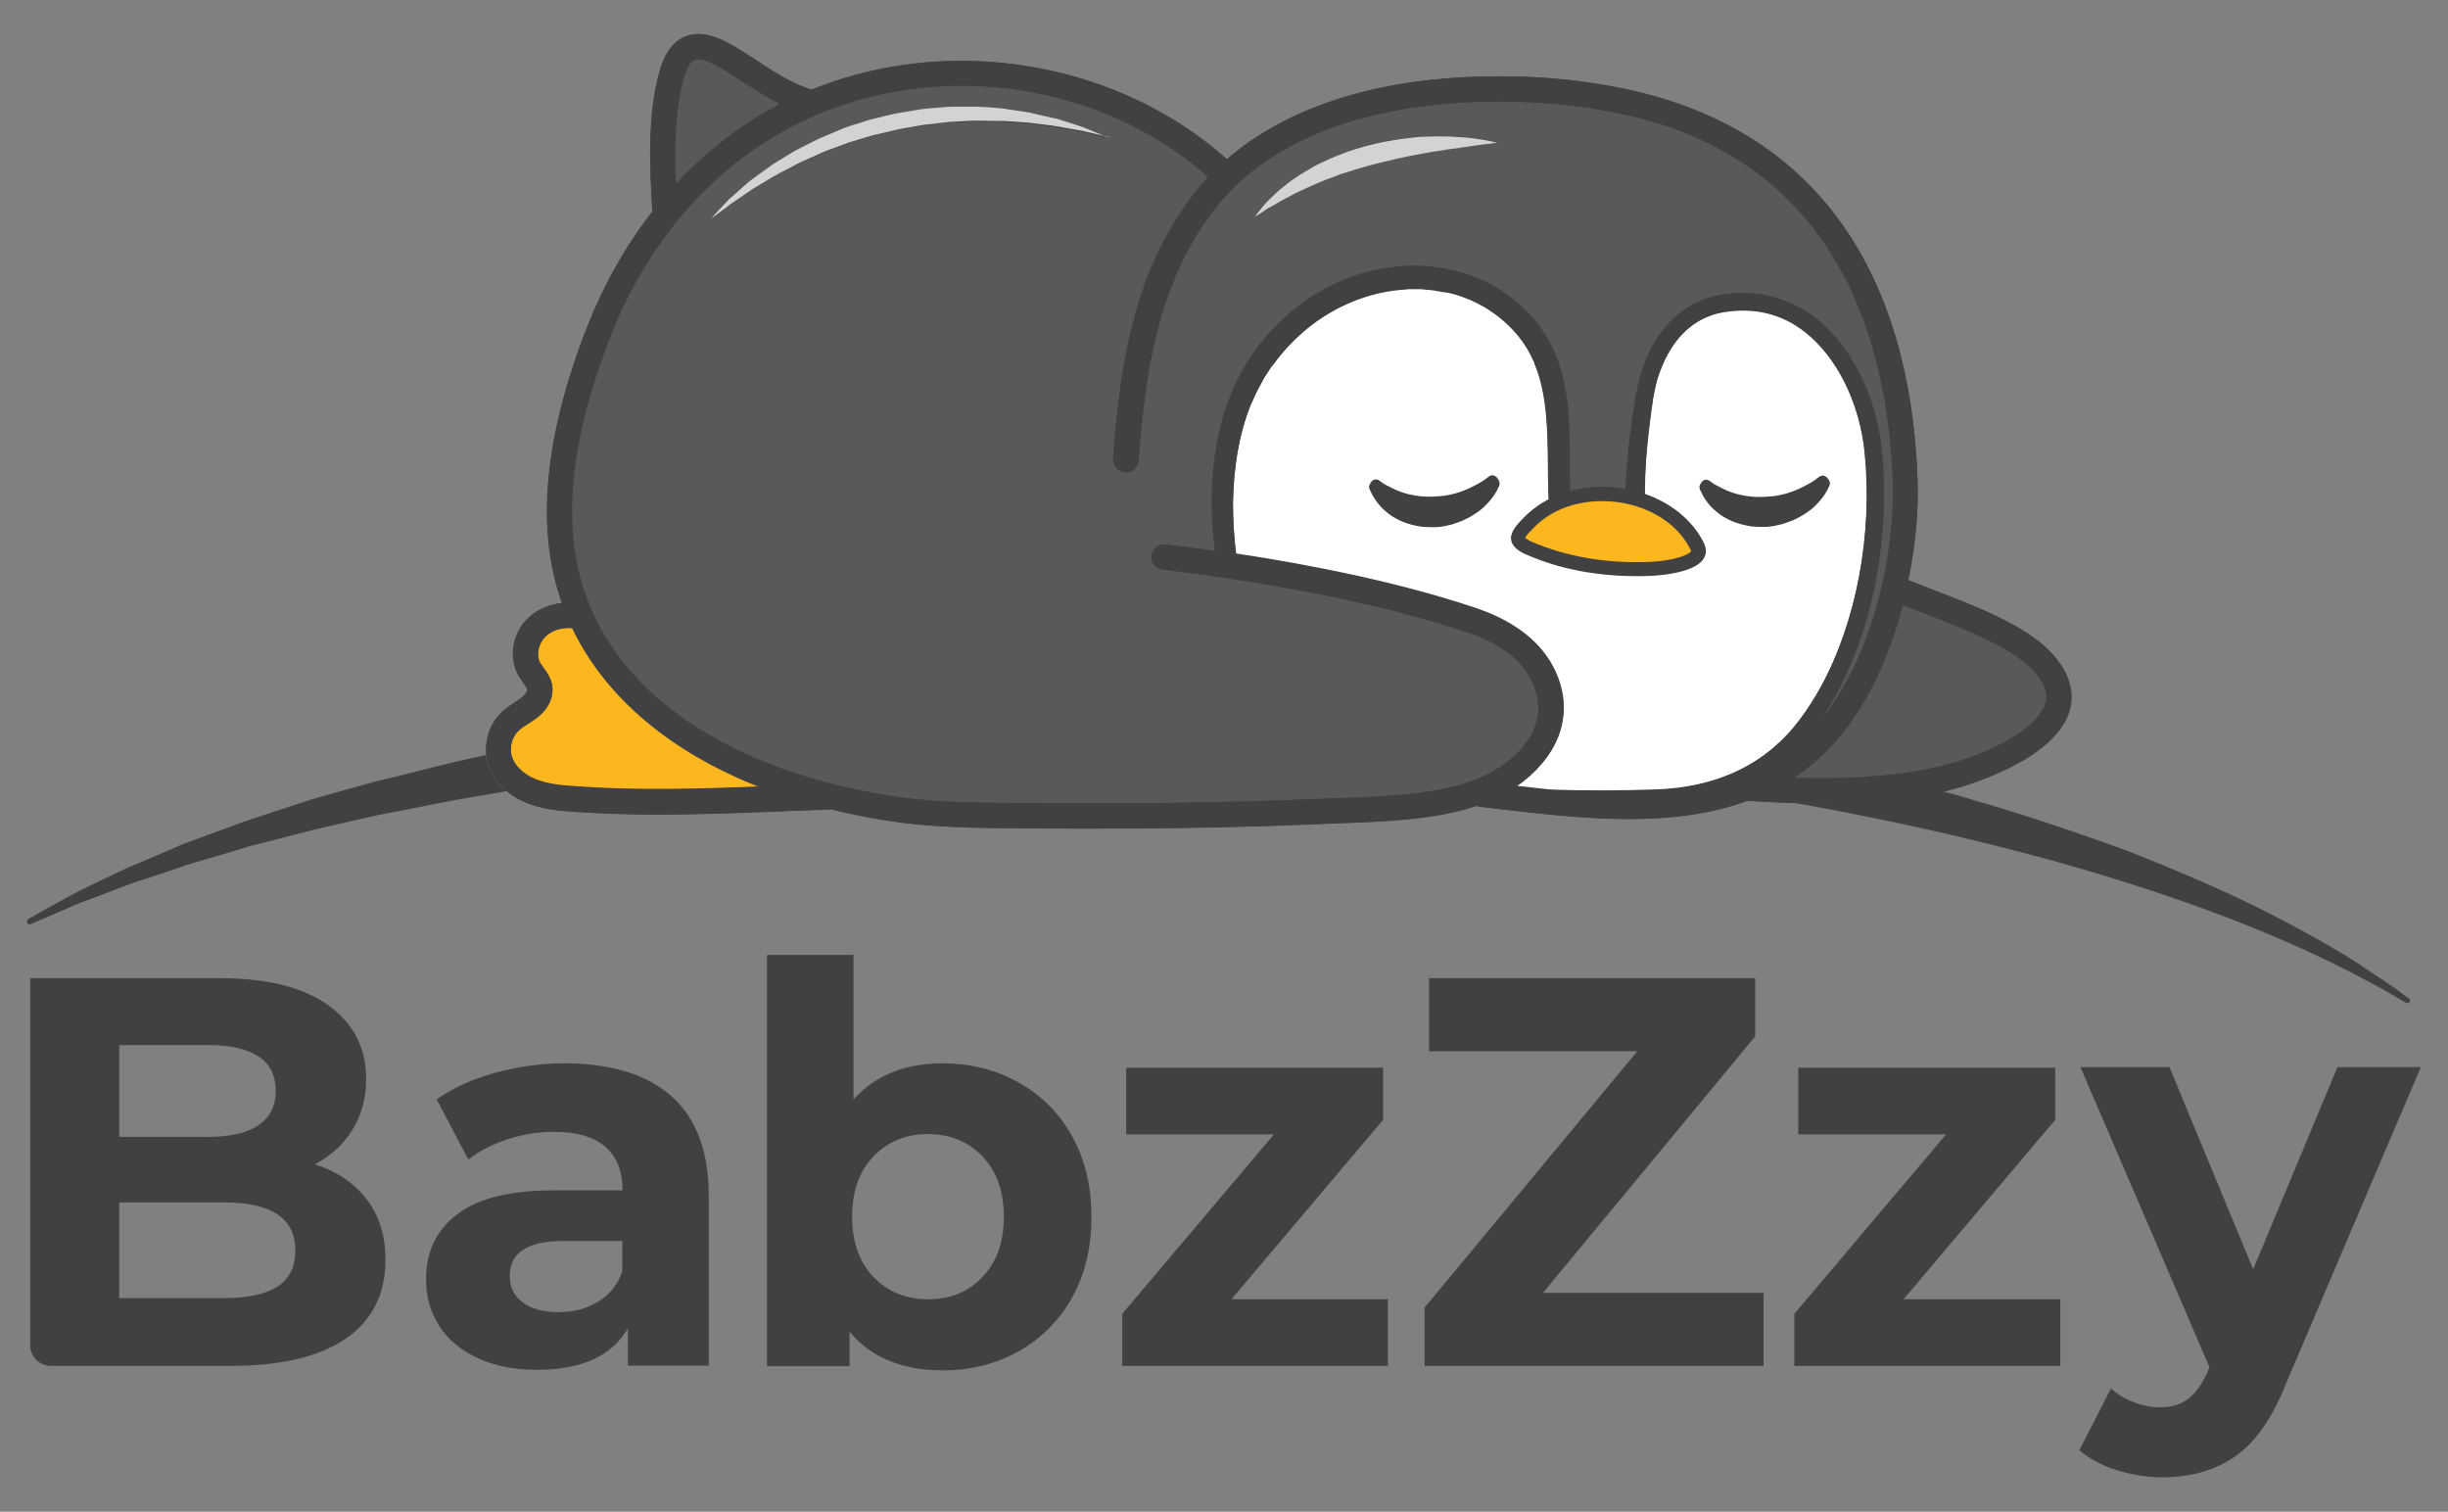 <?xml version="1.0" encoding="utf-8"?>
<!-- Generator: Adobe Illustrator 17.1.0, SVG Export Plug-In . SVG Version: 6.00 Build 0)  -->
<!DOCTYPE svg PUBLIC "-//W3C//DTD SVG 1.1//EN" "http://www.w3.org/Graphics/SVG/1.1/DTD/svg11.dtd">
<svg version="1.1" id="Réteg_1" xmlns="http://www.w3.org/2000/svg" xmlns:xlink="http://www.w3.org/1999/xlink" x="0px" y="0px"
	 viewBox="0 0 874.5 540" enable-background="new 0 0 874.5 540" xml:space="preserve">
<rect x="0" y="0" width="874.5" height="540" fill="#808080" stroke="none"/>
<g>
	<defs>
		<rect id="SVGID_1_" width="874.5" height="540"/>
	</defs>
	<clipPath id="SVGID_2_">
		<use xlink:href="#SVGID_1_"  overflow="visible"/>
	</clipPath>
	<path clip-path="url(#SVGID_2_)" fill="#414042" d="M174.2,272.7c-0.3-1-0.5-2-0.6-3c-1.4,0.3-2.8,0.6-4.1,0.9
		c-10.9,2.3-21.3,5.2-31.4,7.6c-1.3,0.3-2.5,0.6-3.7,0.9c-1.2,0.3-2.5,0.7-3.7,1c-2.4,0.7-4.8,1.4-7.2,2c-4.8,1.4-9.4,2.6-13.9,4
		c-4.5,1.5-8.8,2.9-13.1,4.3c-2.1,0.7-4.2,1.4-6.3,2.1c-1,0.3-2,0.7-3.1,1c-1,0.4-2,0.7-3,1.1c-3.9,1.5-7.8,2.9-11.4,4.2
		c-1.8,0.7-3.6,1.3-5.4,2c-1.8,0.6-3.5,1.4-5.1,2.1c-3.3,1.4-6.6,2.8-9.6,4.1c-1.5,0.7-3,1.3-4.5,1.9c-0.7,0.3-1.4,0.6-2.2,0.9
		c-0.7,0.3-1.4,0.7-2.1,1c-2.7,1.3-5.3,2.5-7.8,3.7c-2.4,1.2-4.7,2.3-6.8,3.3c-2.1,1-4,2.1-5.7,3c-1.7,1-3.3,1.8-4.7,2.6
		c-2.8,1.5-4.9,2.8-6.4,3.6c-1.4,0.8-2.2,1.2-2.2,1.2l-0.1,0.1c-0.4,0.3-0.6,0.8-0.4,1.3c0.2,0.5,0.8,0.7,1.3,0.5c0,0,3.1-1.4,9-3.9
		c1.5-0.6,3.1-1.3,4.9-2.1c1.8-0.8,3.8-1.7,5.9-2.4c4.3-1.6,9.3-3.5,14.8-5.6c0.7-0.3,1.4-0.5,2.1-0.8c0.7-0.2,1.5-0.5,2.2-0.7
		c1.5-0.5,3-1,4.6-1.5c3.1-1,6.4-2.1,9.8-3.3c3.4-1.2,7-2.2,10.7-3.3c3.7-1.1,7.6-2.2,11.5-3.4c1-0.3,2-0.6,3-0.9
		c1-0.3,2-0.5,3.1-0.8c2.1-0.5,4.2-1.1,6.3-1.6c4.3-1.1,8.6-2.2,13.1-3.4c4.5-1,9.2-2.1,13.9-3.2c2.4-0.5,4.8-1.1,7.2-1.6
		c1.2-0.3,2.4-0.6,3.7-0.8c1.2-0.2,2.5-0.5,3.7-0.7c10-1.9,20.4-4.2,31.2-5.9c3.1-0.5,6.2-1.1,9.3-1.6
		C177.8,280.1,175.4,276.6,174.2,272.7"/>
	<path clip-path="url(#SVGID_2_)" fill="#414042" d="M860.6,356.7L860.6,356.7c-0.1,0-0.7-0.5-2.1-1.5c-1.3-1-3.3-2.5-6-4.3
		c-1.3-0.9-2.8-1.9-4.5-3c-1.6-1.1-3.4-2.3-5.4-3.6c-2-1.3-4.1-2.6-6.4-4c-2.3-1.3-4.8-2.8-7.4-4.3c-10.5-5.9-23.5-12.8-38.9-19.6
		c-7.7-3.4-16-6.9-24.7-10.4c-4.4-1.8-8.9-3.4-13.6-5.1c-4.7-1.6-9.5-3.3-14.4-5c-9.8-3.3-20.1-6.6-30.8-9.7
		c-2.7-0.8-5.4-1.6-8.1-2.4c-1.4-0.4-2.8-0.7-4.2-1.1c-13.9,3.2-29.2,4.2-43.8,4.2c-3.2,0-6.3,0-9.3-0.1c9.9,1.7,19.5,3.6,28.9,5.5
		c22.9,4.7,44.4,9.9,64,15.3c19.6,5.5,37.4,11.2,53,16.9c15.6,5.7,28.9,11.3,39.6,16.3c10.8,5,19,9.5,24.6,12.5
		c5.5,3.2,8.4,4.9,8.4,4.9c0.4,0.3,1,0.1,1.3-0.3C861.1,357.7,861,357,860.6,356.7"/>
	<path clip-path="url(#SVGID_2_)" fill="#414042" d="M694.1,282.8c0.9-0.2,1.9-0.4,2.8-0.7c3.8-1,37.2-10.1,42.4-28.4
		c1.4-4.9,1.3-12.5-7-21c-9-9.4-26.6-16.2-40.7-21.6c-3.6-1.4-6.9-2.7-9.9-3.9c2.7-12.9,3.7-25.5,3.3-36.1
		c-2.9-77.3-39-125.5-104.3-139.3c-11-2.3-22.5-3.8-34.2-4.3c-27.9-1.2-67.5,1.5-98.2,21.8c-3.6,2.3-6.9,4.9-10,7.6
		c-22.1-19.7-51.1-31.9-82.1-34.6c-23-2-45.8,1.4-66.2,9.7c-0.1,0-0.2-0.1-0.3-0.1c-6.5-1.9-12.2-5.6-18.2-9.5l-2.1-1.4
		c-0.6-0.4-1.3-0.8-1.9-1.2c-7-4.5-14.9-9.6-22.3-6.9c-4.2,1.5-7.3,5.3-9.2,11.2c-5,16-3.9,36.3-3,51.5c-9.5,12.1-17.3,26-23.3,41.2
		c-15.4,39.6-18.4,72-9,98.6c-4.5,0.5-8.7,2.3-11.9,5.2c-5.7,5.3-7.3,14.1-3.7,20.5c0.5,1,1.2,1.8,1.7,2.6c0.7,1,1.4,2,1.5,2.6
		c0.1,0.6-0.6,1.8-1.9,2.8c-0.8,0.6-1.6,1.2-2.6,1.8c-1.3,0.9-2.8,1.8-4.2,3.1c-4.4,3.9-6.5,9.9-5.9,15.7c0.1,1,0.3,2,0.6,3
		c1.1,3.9,3.6,7.3,7,10.1c1.9,1.5,4,2.8,6.4,3.8c5.5,2.3,11.2,2.9,17.1,3.3c9.9,0.7,20,1,30.2,1c14.9,0,30-0.6,44.8-1.2
		c5.5-0.2,10.9-0.4,16.3-0.6c0.2,0,0.4,0,0.6-0.1c6,1.5,12.2,2.8,18.5,3.8c16.6,2.8,33.5,2.9,49.8,3c2.1,0,4.1,0,6.2,0
		c6.6,0.1,13,0.1,19.4,0.1c28.5,0,54.9-0.5,80.2-1.6c2.5-0.1,5-0.2,7.7-0.3c16-0.6,34-1.2,48.8-6.2c0.4,0.2,0.8,0.3,1.2,0.3
		c2.8,0.3,5.6,0.6,8.4,1c14.1,1.6,29.5,3.4,44.7,3.4c14.6,0,29.1-1.6,42.4-6.5c5.3,0.3,11,0.6,16.9,0.8c3.1,0.1,6.2,0.1,9.3,0.1
		C664.9,287,680.2,286,694.1,282.8"/>
	<polygon clip-path="url(#SVGID_2_)" fill="#58595B" points="572.3,176.5 572.3,176.5 572.3,174 	"/>
	<path clip-path="url(#SVGID_2_)" fill="#58595B" d="M265.9,44.7c4.1-2.8,8.4-5.3,12.8-7.6c-4.3-2.1-8.2-4.7-12.1-7.2l-2.1-1.3
		c-0.7-0.4-1.3-0.8-2-1.3c-4.7-3-11.1-7.2-14.3-6c-1.8,0.6-2.9,3.3-3.6,5.4c-3.6,11.4-3.6,26.3-3.1,38.9
		C248.9,57.7,257,50.7,265.9,44.7"/>
	<path clip-path="url(#SVGID_2_)" fill="#FDB71E" d="M204.4,224.3c-3.6-0.3-7.1,0.7-9.4,2.9c-2.7,2.5-3.6,6.8-2,9.6
		c0.3,0.5,0.7,1.1,1.2,1.7c1.2,1.7,2.8,3.9,3.1,6.8c0.5,3.9-1.5,7.9-5.3,10.9c-1.1,0.9-2.3,1.6-3.4,2.3c-1.1,0.7-2.2,1.4-3.1,2.2
		c-2.5,2.3-3.6,6.2-2.7,9.4c1,3.3,4.1,6.4,8.3,8.1c4.3,1.8,9.2,2.3,14.3,2.6c21.3,1.6,43.9,1,66,0.1
		C249.1,272.4,219.4,255.4,204.4,224.3"/>
	<path clip-path="url(#SVGID_2_)" fill="#FFFFFF" d="M541.9,280.7c3.9,0.4,7.8,0.9,11.7,1.3c12.9,0.5,25.6,0.4,37.5,0
		c22.6-0.7,40.1-9.2,52-25.2c2.7-3.6,5.2-7.5,7.5-11.7c12.6-23.1,18.5-54.3,15.6-83.4c-1.8-17.9-10-34.6-21.5-43.4
		c-8.3-6.4-17.9-8.7-28.6-7c-14.8,2.4-21.3,15-24.1,24.4c-0.2,0.8-0.4,1.6-0.6,2.4c-0.3,1.3-0.5,2.7-0.8,4c-0.2,1.4-0.4,2.8-0.6,4.2
		c-0.8,5.7-1.4,11.4-1.9,17.2c-0.2,2.9-0.4,5.8-0.4,8.7c0,1.4-0.1,2.8-0.1,4.2c8.8,3.1,16.5,8.8,20.8,17c5.3,10-12.6,11.8-18.5,12.1
		c-1.7,0.1-3.5,0.1-5.3,0.1c-13.3,0-26.9-2.4-39-7.6c-2.7-1.2-5.6-3-5.7-5.9c0-2.7,2.7-5.4,4.5-7.2c2.6-2.7,5.7-4.9,8.9-6.6
		c0-0.9-0.1-1.7-0.1-2.6c-0.2-6.3-0.1-12.5-0.3-18.7c-0.2-6.1-0.6-12.1-1.8-17.8c-0.6-2.9-1.4-5.7-2.4-8.3l-0.4-1l-0.1-0.3
		c0-0.1,0-0.1,0-0.1c0,0,0,0,0,0l-0.2-0.5c-0.3-0.7-0.7-1.5-1-2.1l-0.9-1.7c-0.3-0.6-0.7-1.2-1.1-1.8c-1.5-2.3-3.3-4.6-5.3-6.6
		c-2-2-4.2-3.8-6.6-5.5c-2.3-1.6-4.9-3-7.5-4.2c-2.6-1.2-5.3-2.1-8.1-2.7l-0.5-0.1c-0.2,0-0.1,0-0.1,0l-0.3,0l-1.2-0.2l-2.4-0.4
		c-0.4-0.1-0.8-0.2-1.2-0.2l-1-0.1l-2.1-0.2l-1-0.1l-1.1,0l-2.2,0l-1.1,0l-1.1,0.1l-2.2,0.2c-11.6,1-22.9,5.8-32.2,13.2
		c-4.6,3.7-8.8,7.9-12.3,12.7l-0.7,0.9l-0.3,0.4c-0.2,0.2,0-0.1-0.1,0.1l-0.2,0.2l-1.3,2l-1.3,2c-0.4,0.7-0.7,1.3-1,1.9
		c-1.4,2.4-2.6,5.1-3.8,7.8c-4.4,11-6.1,23-6.3,34.9c0,6.1,0.3,12.2,1.1,18.2c27.1,4.1,58.8,10.4,86,19.6
		c9.1,3.1,21.2,9.2,27.3,20.9c4.3,8.2,4.9,16.8,1.8,24.7C554,269.8,548.8,275.9,541.9,280.7 M608.4,177c-0.3-0.6-0.5-1.1-0.7-1.4
		c0-0.1-0.1-0.2-0.1-0.2c0,0,0-0.1-0.1-0.1c-0.2-0.5-0.3-0.7-0.3-0.7c-0.2-0.6-0.1-1.3,0.3-1.8l0.4-0.6c0.6-0.9,1.9-1.1,2.7-0.5
		l0.4,0.3c0.1,0,0.2,0.1,0.3,0.2c0.2,0.1,0.4,0.3,0.7,0.5c0.6,0.4,1.1,0.7,1.8,1c0.7,0.4,1.6,0.8,2.4,1.2c1.9,0.9,4.1,1.6,6.2,2
		c2.3,0.5,4.9,0.7,7.6,0.6c1.5-0.1,2.8-0.2,3.9-0.3c1.3-0.2,2.6-0.5,3.8-0.8c2.2-0.6,4.5-1.5,6.4-2.5c2.2-1.1,3.7-2,4.3-2.5
		c1-0.7,1.5-1.1,1.5-1.1c0.4-0.3,1-0.5,1.5-0.4c0.5,0.1,1,0.4,1.3,0.8l0.4,0.5c0.4,0.5,0.5,1.2,0.3,1.8c0,0-0.1,0.3-0.3,0.7
		l-0.2,0.3c-0.2,0.4-0.4,0.9-0.7,1.4c-0.7,1.3-2.1,3.2-4.2,5.2c-2.2,2-4.9,3.8-7.8,5c-0.8,0.3-1.6,0.6-2.5,0.9
		c-0.7,0.3-1.6,0.5-2.5,0.7l-1.3,0.3c-0.5,0.1-0.8,0.1-1.3,0.2c-0.7,0.1-1.3,0.1-1.9,0.2l-0.6,0c-0.2,0-0.4,0-0.6,0
		c-1.5,0-3.2,0-4.9-0.3c-1.6-0.2-3.2-0.7-4.9-1.3c-1.7-0.6-3.2-1.4-4.2-2c-1.3-0.8-2.4-1.7-3.4-2.6c-0.9-0.8-1.7-1.7-2.4-2.7
		C609.3,178.6,608.8,177.8,608.4,177 M535.5,173.2c0,0-0.1,0.3-0.3,0.7l-0.2,0.3c-0.2,0.4-0.4,0.9-0.7,1.4c-0.7,1.3-2.1,3.2-4.2,5.2
		c-2.2,2-4.9,3.8-7.8,5c-0.8,0.3-1.6,0.7-2.4,0.9c-0.7,0.3-1.6,0.5-2.5,0.7l-1.3,0.3c-0.5,0.1-0.8,0.1-1.3,0.2
		c-0.7,0.1-1.3,0.1-1.9,0.2l-0.6,0c-0.2,0-0.4,0-0.6,0c-1.5,0-3.2,0-4.9-0.3c-1.6-0.2-3.2-0.7-4.9-1.3c-1.7-0.6-3.2-1.4-4.2-2
		c-1.3-0.8-2.4-1.7-3.4-2.6c-0.9-0.8-1.7-1.7-2.4-2.7c-0.6-0.8-1.1-1.6-1.5-2.3c-0.3-0.6-0.5-1.1-0.7-1.4c0-0.1-0.1-0.2-0.1-0.2
		c0,0,0-0.1-0.1-0.1c-0.2-0.5-0.3-0.7-0.3-0.7c-0.2-0.6-0.1-1.3,0.3-1.8l0.4-0.6c0.6-0.9,1.9-1.1,2.7-0.5l0.4,0.3
		c0.1,0,0.2,0.1,0.3,0.2c0.2,0.1,0.4,0.3,0.7,0.5c0.5,0.4,1.1,0.7,1.8,1c0.7,0.4,1.6,0.8,2.4,1.2c1.9,0.9,4.1,1.6,6.2,2
		c2.3,0.5,4.9,0.7,7.6,0.6c1.5-0.1,2.8-0.2,3.9-0.3c1.3-0.2,2.6-0.5,3.8-0.8c2.2-0.6,4.5-1.5,6.4-2.5c2.2-1.1,3.7-2,4.3-2.5
		c1-0.7,1.5-1.1,1.5-1.1c0.4-0.3,1-0.5,1.5-0.4c0.5,0.1,1,0.4,1.3,0.8l0.4,0.5C535.6,171.9,535.7,172.6,535.5,173.2"/>
	<path clip-path="url(#SVGID_2_)" fill="#58595B" d="M470.5,285.4c2.5-0.1,5.1-0.2,7.7-0.3c16.1-0.6,34.3-1.2,48.1-6.3
		c10.7-4,18.9-11.1,21.9-18.9c2.1-5.5,1.7-11.4-1.4-17.4c-4.7-9.1-14.6-14-22.2-16.5c-35.6-12-79.1-18.9-109.4-22.6
		c-2.5-0.3-4.2-2.5-3.9-5c0.3-2.5,2.6-4.2,5-3.9c5.5,0.7,11.4,1.5,17.7,2.3c-3.6-27.7,1.1-52.8,13.5-70.5
		c16.7-23.9,44.5-35.6,70.7-29.9c16.9,3.7,31.1,15.3,37.2,30.2c5.1,12.6,5.1,26.3,5.1,39.4c0,3.3,0,6.4,0.1,9.5
		c3.8-1.1,7.8-1.6,11.7-1.6h0c2.8,0,5.6,0.3,8.4,0.8c0.3-9.8,1.5-20.7,3.6-33.2c3.5-20.4,14.6-33.6,30.7-36.2
		c12.2-2,23.7,0.9,33.3,8.2c12.8,9.9,21.9,28.1,23.8,47.6c3,30.3-3.1,62.8-16.3,86.9h0c-2,3.6-4.1,7-6.4,10.3
		c0.4-0.4,0.7-0.8,1.1-1.3c19-23.1,26.6-60.5,25.6-85.6c-1.9-50.7-20.3-114.6-97.2-130.8c-10.5-2.2-21.5-3.6-32.8-4.1
		c-26.5-1.2-64.2,1.4-92.9,20.3c-3.7,2.5-7.2,5.2-10.4,8.1c-12,11-21.4,26.7-27.3,45.5c-5.7,18.2-7.7,37.6-8.9,54.1
		c-0.2,2.5-2.3,4.3-4.8,4.2c-2.5-0.2-4.3-2.3-4.2-4.8c1.2-17.1,3.3-37.1,9.2-56.2c5.5-17.7,14-32.9,24.8-44.5
		c-43.9-38.8-112.3-43.7-160.9-11c-23.4,15.7-41.7,39.2-52.9,67.9c-16.1,41.3-18.1,73.9-5.9,99.6c13.6,28.9,41.5,44.8,62.5,53
		c12.7,5,26.9,8.8,42,11.3c15.9,2.7,31.7,2.8,48.4,2.8c2.1,0,4.2,0,6.2,0C407.3,287.2,439.7,286.7,470.5,285.4 M449.1,76.5
		c0.4-0.5,1-1.4,1.9-2.4c0.4-0.5,0.8-1.1,1.4-1.7c0.5-0.6,1.1-1.2,1.8-1.8c0.6-0.6,1.3-1.3,2.1-2c0.8-0.7,1.6-1.3,2.5-2.1
		c0.9-0.7,1.8-1.5,2.8-2.2c1-0.7,2-1.4,3.1-2.1c1.1-0.8,2.2-1.4,3.4-2c1.2-0.7,2.4-1.4,3.6-2c2.5-1.2,5.2-2.5,7.9-3.4
		c2.7-1.1,5.6-1.9,8.5-2.8c2.9-0.7,5.8-1.4,8.7-1.9c2.9-0.6,5.7-0.9,8.5-1.1c1.4-0.1,2.7-0.2,4.1-0.3c1.3-0.1,2.6-0.2,3.9-0.1
		c2.5,0,4.9,0,7.2,0.2c1.1,0.1,2.2,0.1,3.2,0.2c1,0.1,2,0.2,2.9,0.3c1.8,0.2,3.3,0.4,4.6,0.7c1.3,0.2,2.3,0.4,2.9,0.6
		c0.7,0.1,1,0.2,1,0.2s-0.4,0.1-1,0.2c-0.7,0.1-1.7,0.3-3,0.4c-1.3,0.1-2.8,0.4-4.6,0.6c-0.9,0.1-1.8,0.2-2.8,0.4
		c-1,0.1-2,0.3-3.1,0.5c-2.1,0.3-4.4,0.7-6.9,1c-1.2,0.2-2.5,0.4-3.7,0.6c-1.3,0.2-2.6,0.4-3.9,0.7c-1.3,0.3-2.6,0.5-4,0.8
		c-1.3,0.2-2.7,0.6-4,0.9c-2.7,0.6-5.5,1.3-8.2,2c-2.7,0.8-5.4,1.5-8,2.4c-0.7,0.2-1.3,0.4-2,0.6c-0.7,0.2-1.3,0.4-1.9,0.7
		c-1.3,0.5-2.5,1-3.8,1.4c-1.2,0.4-2.4,1-3.6,1.5c-1.2,0.5-2.3,0.9-3.4,1.5c-1.1,0.5-2.2,1-3.2,1.5c-1.1,0.5-2,1-2.9,1.5
		c-1,0.5-1.9,1-2.7,1.4c-0.8,0.5-1.6,1-2.4,1.4c-0.8,0.4-1.5,0.9-2.1,1.2c-0.7,0.4-1.2,0.8-1.8,1.1c-1,0.7-1.9,1.2-2.5,1.6
		c-0.6,0.4-0.9,0.6-0.9,0.6S448.6,77.1,449.1,76.5 M389.6,47.8c-1-0.2-2.2-0.5-3.4-0.8c-1.2-0.2-2.6-0.5-4-0.7
		c-1.4-0.3-2.9-0.5-4.5-0.8c-1.6-0.3-3.3-0.4-5.1-0.7c-1.8-0.2-3.6-0.4-5.5-0.7c-1.9-0.1-3.9-0.3-5.9-0.4c-1-0.1-2-0.1-3.1-0.2
		c-1-0.1-2.1,0-3.2,0c-2.1,0-4.3,0-6.5-0.1c-2.2,0.1-4.4,0.2-6.7,0.3c-1.1,0.1-2.3,0.1-3.4,0.2c-1.1,0.1-2.3,0.2-3.4,0.4
		c-1.1,0.1-2.3,0.2-3.5,0.4l-1.7,0.2c-0.6,0.1-1.1,0.2-1.7,0.3c-2.3,0.4-4.6,0.8-6.9,1.2c-2.3,0.5-4.6,1.1-6.8,1.6
		c-1.1,0.3-2.3,0.5-3.4,0.8c-1.1,0.3-2.2,0.7-3.3,1c-1.1,0.3-2.2,0.7-3.3,1l-1.6,0.5l-1.6,0.6c-2.1,0.8-4.2,1.6-6.3,2.3
		c-2.1,0.8-4,1.8-5.9,2.6c-1,0.4-1.9,0.8-2.9,1.3c-0.9,0.4-1.8,0.9-2.7,1.4c-1.8,0.9-3.5,1.8-5.2,2.7c-1.7,0.9-3.2,1.9-4.8,2.8
		c-1.5,0.9-3,1.8-4.4,2.6c-1.3,0.9-2.6,1.8-3.8,2.6c-1.2,0.8-2.3,1.6-3.4,2.3c-1,0.7-1.9,1.5-2.8,2.1c-1.7,1.3-3,2.3-3.9,2.9
		c-0.9,0.7-1.4,1-1.4,1s0.4-0.4,1.2-1.3c0.8-0.8,1.9-2.1,3.3-3.6c0.7-0.8,1.5-1.6,2.4-2.5c0.9-0.9,2-1.8,3.1-2.7
		c1.1-1,2.3-2,3.5-3.1c1.3-1.1,2.7-2,4.2-3.1c1.5-1.1,3-2.3,4.6-3.3c1.7-1,3.4-2.1,5.2-3.2c0.9-0.5,1.8-1.1,2.7-1.6
		c1-0.5,1.9-1,2.9-1.5c1-0.5,2-1,3-1.5c1-0.5,2-1.1,3.1-1.5c2.1-0.9,4.3-1.8,6.4-2.7l1.6-0.7l1.7-0.6c1.1-0.4,2.3-0.7,3.4-1.1
		c1.1-0.4,2.3-0.8,3.4-1.1c1.1-0.4,2.3-0.6,3.5-0.9c2.4-0.6,4.7-1.2,7.1-1.7c2.4-0.4,4.8-0.8,7.2-1.2c0.6-0.1,1.2-0.2,1.8-0.3
		l1.8-0.2c1.2-0.1,2.4-0.2,3.6-0.3c1.2-0.1,2.4-0.2,3.6-0.3c1.2-0.1,2.4,0,3.6-0.1c2.4,0,4.7-0.1,7,0c2.3,0.1,4.5,0.3,6.7,0.4
		c1.1,0.1,2.2,0.1,3.2,0.3c1.1,0.2,2.1,0.3,3.1,0.5c2.1,0.3,4.1,0.6,6,0.9c1.9,0.4,3.8,0.9,5.5,1.3c0.9,0.2,1.8,0.4,2.6,0.6
		c0.8,0.2,1.7,0.4,2.5,0.6c1.6,0.5,3.1,1,4.5,1.4c1.4,0.5,2.7,0.9,3.9,1.3c1.2,0.5,2.2,0.9,3.2,1.3c1.9,0.8,3.5,1.5,4.5,1.9
		c1,0.5,1.6,0.7,1.6,0.7s-0.6-0.1-1.7-0.4C393.3,48.7,391.7,48.3,389.6,47.8"/>
	<path clip-path="url(#SVGID_2_)" fill="#58595B" d="M694.7,273.4c15.9-4.1,33.4-13,36-22.1c1.1-3.8-0.5-7.9-4.8-12.3
		c-7.7-7.9-24.2-14.3-37.4-19.5c-3.1-1.2-6-2.3-8.7-3.4c-4.5,17-11.7,33.9-22.3,46.7c-5.1,6.2-10.7,11.2-16.8,15.2
		C658.3,278.4,677.8,277.7,694.7,273.4"/>
	<path clip-path="url(#SVGID_2_)" fill="#414042" d="M732.3,232.7c-9-9.4-26.6-16.2-40.7-21.6c-3.6-1.4-6.9-2.7-9.9-3.9
		c2.7-12.9,3.7-25.5,3.3-36.1c-2.9-77.3-39-125.5-104.3-139.3c-11-2.3-22.5-3.8-34.2-4.3c-27.9-1.2-67.5,1.5-98.2,21.8
		c-3.6,2.3-6.9,4.9-10,7.6c-22.1-19.7-51.1-31.9-82.1-34.6c-23-2-45.8,1.4-66.2,9.7c-0.1,0-0.2-0.1-0.3-0.1
		c-6.5-1.9-12.2-5.6-18.2-9.5l-2.1-1.4c-0.6-0.4-1.3-0.8-1.9-1.2c-7-4.5-14.9-9.6-22.3-6.9c-4.2,1.5-7.3,5.3-9.1,11.2
		c-5,16-3.9,36.3-3,51.5c-9.5,12.2-17.3,26-23.3,41.2c-15.4,39.6-18.4,72-9,98.6c-4.5,0.5-8.7,2.3-11.9,5.2
		c-5.7,5.3-7.3,14.1-3.7,20.5c0.5,1,1.2,1.8,1.7,2.6c0.7,1,1.4,2,1.5,2.6c0.1,0.6-0.6,1.8-1.9,2.9c-0.8,0.6-1.6,1.2-2.6,1.8
		c-1.3,0.9-2.8,1.8-4.2,3.1c-5.1,4.6-7.2,12.1-5.3,18.7c1.8,6,6.7,11.1,13.5,13.9c5.5,2.3,11.2,2.9,17.1,3.3c9.9,0.7,20,1,30.2,1
		c14.9,0,30-0.6,44.8-1.2c5.5-0.2,10.9-0.4,16.3-0.6c0.2,0,0.4,0,0.6-0.1c6,1.5,12.2,2.8,18.5,3.8c16.6,2.8,33.5,2.9,49.8,3
		c2.1,0,4.1,0,6.2,0c6.6,0.1,13,0.1,19.4,0.1c28.5,0,54.9-0.5,80.2-1.6c2.5-0.1,5-0.2,7.7-0.3c16-0.6,34-1.2,48.8-6.2
		c0.4,0.2,0.8,0.3,1.2,0.3c2.8,0.3,5.6,0.6,8.4,1c14.1,1.6,29.5,3.4,44.7,3.4c14.6,0,29.1-1.6,42.4-6.5c8.1,0.5,17,0.9,26.2,0.9
		c15.6,0,31.9-1.1,46.6-4.9c3.8-1,37.2-10.1,42.4-28.4C740.7,248.8,740.6,241.2,732.3,232.7 M371.3,286.9c-2.1,0-4.2,0-6.2,0
		c-16.7-0.1-32.5-0.2-48.4-2.8c-15.1-2.5-29.3-6.3-42-11.3c-21-8.2-48.9-24.1-62.5-53c-12.1-25.7-10.2-58.3,5.9-99.6
		c11.2-28.7,29.5-52.2,52.9-67.9c48.6-32.7,117-27.8,160.9,11C421.1,74.8,412.5,90,407,107.7c-6,19.1-8,39.1-9.2,56.2
		c-0.2,2.5,1.7,4.6,4.2,4.8c2.5,0.2,4.6-1.7,4.8-4.2c1.2-16.6,3.2-35.9,8.9-54.1c5.9-18.8,15.3-34.5,27.3-45.5
		c3.2-2.9,6.7-5.6,10.4-8.1c28.7-18.9,66.3-21.5,92.9-20.3c11.3,0.5,22.3,1.9,32.8,4.1c76.8,16.3,95.2,80.1,97.2,130.8
		c1,25.1-6.7,62.6-25.6,85.6c-0.4,0.4-0.7,0.8-1.1,1.3c2.3-3.2,4.4-6.7,6.4-10.3h0c13.2-24.1,19.3-56.6,16.3-86.9
		c-1.9-19.5-11-37.8-23.8-47.6c-9.5-7.3-21-10.2-33.3-8.2c-16.1,2.6-27.2,15.8-30.7,36.2c-2.1,12.6-3.3,23.5-3.6,33.2
		c-2.8-0.5-5.6-0.8-8.4-0.8v2.5v2.5c13.7,0,26.1,6.6,31.5,16.9c0.3,0.6,0.4,0.9,0.4,1c-0.6,1.1-5.6,3.3-14.7,3.8
		c-1.7,0.1-3.4,0.1-5,0.1c-13.4,0-26.2-2.5-37-7.2c-1.6-0.7-2.3-1.2-2.6-1.5c0.4-0.9,2-2.5,2.7-3.2l0.3-0.3c6-6.2,14.7-9.6,24.5-9.6
		v-2.5l0-2.5h0c-4,0-7.9,0.5-11.7,1.6c-0.1-3.1-0.1-6.2-0.1-9.5c0-13.2,0.1-26.8-5.1-39.4c-6.1-14.9-20.3-26.5-37.2-30.2
		c-26.3-5.8-54,6-70.7,29.9c-12.4,17.7-17.1,42.8-13.5,70.5c-6.2-0.9-12.2-1.7-17.7-2.3c-2.5-0.3-4.7,1.5-5,3.9
		c-0.3,2.5,1.5,4.7,3.9,5C445.5,207,489,214,524.6,226c7.5,2.5,17.5,7.5,22.2,16.5c3.1,6,3.6,11.8,1.4,17.4
		c-3,7.8-11.2,14.9-21.9,18.9c-13.8,5.2-32,5.8-48.1,6.3c-2.7,0.1-5.2,0.2-7.7,0.3C439.7,286.7,407.3,287.2,371.3,286.9 M205.4,281
		c-5.1-0.4-10-0.9-14.3-2.7c-4.2-1.8-7.3-4.8-8.3-8.1c-1-3.3,0.1-7.2,2.7-9.4c0.8-0.8,1.9-1.4,3.1-2.2c1.1-0.7,2.2-1.4,3.4-2.3
		c3.8-3,5.7-7,5.3-10.9c-0.3-2.9-1.9-5.1-3.1-6.8c-0.4-0.6-0.9-1.2-1.2-1.7c-1.6-2.8-0.7-7.1,2-9.6c2.3-2.2,5.8-3.2,9.4-2.9
		c15,31.1,44.7,48.1,67,56.8C249.3,281.9,226.8,282.6,205.4,281 M244.6,26.8c0.7-2.1,1.8-4.8,3.6-5.4c3.2-1.2,9.6,3,14.3,6
		c0.7,0.4,1.3,0.9,2,1.3l2.1,1.3c3.9,2.5,7.9,5,12.1,7.2c-4.4,2.3-8.7,4.8-12.8,7.6c-8.9,6-17.1,13-24.5,21
		C240.9,53.1,241,38.2,244.6,26.8 M554.8,238.4c-6.1-11.7-18.2-17.9-27.3-20.9c-27.3-9.2-59-15.5-86-19.6c-0.7-6-1.1-12.1-1.1-18.2
		c0.2-11.9,1.9-23.9,6.3-34.9c1.2-2.7,2.4-5.4,3.8-7.8c0.4-0.6,0.6-1.2,1-1.9l1.3-2l1.3-2l0.2-0.2c0.1-0.1-0.1,0.2,0.1-0.1l0.3-0.4
		l0.7-0.9c3.5-4.7,7.7-9,12.3-12.7c9.3-7.3,20.6-12.1,32.2-13.2l2.2-0.2l1.1-0.1l1.1,0l2.2,0l1.1,0l1,0.1l2.1,0.2l1,0.1
		c0.3,0,0.8,0.1,1.2,0.2l2.4,0.4l1.2,0.2l0.3,0c0,0-0.1,0,0.1,0l0.5,0.1c2.8,0.6,5.5,1.6,8.1,2.7c2.6,1.2,5.2,2.5,7.5,4.2
		c2.4,1.6,4.6,3.5,6.6,5.5c2,2,3.8,4.2,5.3,6.6c0.4,0.6,0.8,1.2,1.1,1.8l0.9,1.7c0.3,0.7,0.7,1.4,1,2.1l0.2,0.5c0,0,0,0,0,0
		c0,0,0,0,0,0.1l0.1,0.3l0.4,1c1.1,2.6,1.8,5.5,2.4,8.3c1.2,5.7,1.6,11.7,1.8,17.8c0.2,6.1,0.1,12.3,0.3,18.7c0,0.8,0.1,1.7,0.1,2.6
		c-3.3,1.7-6.3,3.9-8.9,6.6c-1.8,1.8-4.5,4.5-4.5,7.2c0,2.9,3,4.8,5.7,5.9c12.1,5.3,25.7,7.6,39,7.6c1.8,0,3.5,0,5.3-0.1
		c5.9-0.3,23.8-2.1,18.5-12.1c-4.3-8.2-12-14-20.8-17c0-1.4,0-2.8,0.1-4.2c0.1-2.9,0.2-5.8,0.4-8.7c0.4-5.8,1.1-11.5,1.9-17.2
		c0.2-1.4,0.4-2.9,0.6-4.2c0.2-1.3,0.5-2.7,0.8-4c0.2-0.8,0.4-1.6,0.6-2.4c2.8-9.4,9.3-22,24.1-24.4c10.7-1.7,20.4,0.6,28.6,7
		c11.5,8.9,19.8,25.5,21.5,43.4c2.9,29.1-3,60.3-15.6,83.4c-2.3,4.2-4.8,8.1-7.5,11.7c-11.9,16-29.4,24.5-52,25.2
		c-11.9,0.4-24.6,0.5-37.5,0c-3.9-0.4-7.8-0.8-11.7-1.3c6.9-4.8,12.2-11,14.8-17.6C559.7,255.2,559,246.6,554.8,238.4 M657.4,262.7
		c10.6-12.8,17.8-29.7,22.3-46.7c2.7,1.1,5.6,2.2,8.7,3.4c13.3,5.1,29.8,11.6,37.5,19.5c4.3,4.5,5.9,8.5,4.8,12.3
		c-2.6,9.1-20,18-36,22.1c-16.8,4.3-36.4,5-54,4.5C646.7,273.9,652.3,268.9,657.4,262.7"/>
	<path clip-path="url(#SVGID_2_)" fill="#FDB71E" d="M572.3,179c-9.8,0-18.5,3.4-24.5,9.6l-0.3,0.3c-0.7,0.7-2.2,2.3-2.7,3.2
		c0.3,0.3,1,0.8,2.6,1.5c10.9,4.7,23.7,7.2,37,7.2c1.7,0,3.4,0,5-0.1c9.1-0.4,14.1-2.7,14.7-3.8c0-0.1-0.1-0.4-0.4-1
		C598.4,185.6,586,179,572.3,179l0-2.5h0V179z"/>
	<path clip-path="url(#SVGID_2_)" fill="#414042" d="M572.3,174L572.3,174z"/>
	<path clip-path="url(#SVGID_2_)" fill="#414042" d="M534.8,170.8c-0.3-0.4-0.8-0.7-1.3-0.8c-0.5-0.1-1.1,0.1-1.5,0.4
		c0,0-0.5,0.4-1.5,1.1c-0.6,0.4-2.1,1.3-4.3,2.5c-2,1-4.2,1.8-6.4,2.5c-1.2,0.3-2.5,0.6-3.8,0.8c-1.1,0.2-2.4,0.3-3.9,0.3
		c-2.7,0.1-5.3-0.1-7.6-0.6c-2.2-0.4-4.3-1.1-6.2-2c-0.8-0.4-1.7-0.8-2.4-1.2c-0.6-0.3-1.2-0.7-1.8-1c-0.3-0.2-0.5-0.3-0.7-0.5
		c-0.1-0.1-0.3-0.2-0.3-0.2l-0.4-0.3c-0.9-0.6-2.1-0.4-2.7,0.5l-0.4,0.6c-0.4,0.5-0.5,1.2-0.3,1.8c0,0,0.1,0.3,0.3,0.7
		c0,0,0,0.1,0.1,0.1c0,0.1,0.1,0.1,0.1,0.2c0.1,0.3,0.3,0.9,0.7,1.4c0.4,0.7,0.9,1.5,1.5,2.3c0.7,0.9,1.5,1.8,2.4,2.7
		c1,0.9,2.1,1.8,3.4,2.6c1,0.6,2.5,1.4,4.2,2c1.6,0.6,3.3,1,4.9,1.3c1.7,0.3,3.4,0.3,4.9,0.3c0.2,0,0.4,0,0.6,0l0.6,0
		c0.6,0,1.3-0.1,1.9-0.2c0.4,0,0.8-0.1,1.3-0.2l1.3-0.3c1-0.2,1.8-0.4,2.5-0.7c0.8-0.3,1.7-0.6,2.4-0.9c2.9-1.3,5.7-3,7.8-5
		c2.1-2,3.5-3.9,4.2-5.2c0.4-0.6,0.6-1.1,0.7-1.4l0.2-0.3c0.2-0.5,0.3-0.7,0.3-0.7c0.2-0.6,0.1-1.3-0.3-1.8L534.8,170.8z"/>
	<path clip-path="url(#SVGID_2_)" fill="#414042" d="M612.3,182c1,0.9,2.1,1.8,3.4,2.6c1,0.6,2.5,1.4,4.2,2c1.7,0.6,3.3,1,4.9,1.3
		c1.7,0.3,3.4,0.3,4.9,0.3c0.2,0,0.4,0,0.6,0l0.6,0c0.6,0,1.3-0.1,1.9-0.2c0.4,0,0.8-0.1,1.3-0.2l1.3-0.3c1-0.2,1.8-0.4,2.5-0.7
		c0.8-0.3,1.7-0.6,2.5-0.9c2.9-1.3,5.7-3,7.8-5c2.1-2,3.5-3.9,4.2-5.2c0.4-0.6,0.6-1.1,0.7-1.4l0.2-0.3c0.2-0.5,0.3-0.7,0.3-0.7
		c0.2-0.6,0.1-1.3-0.3-1.8l-0.4-0.5c-0.3-0.4-0.8-0.7-1.3-0.8c-0.5-0.1-1.1,0.1-1.5,0.4c0,0-0.5,0.4-1.5,1.1c-0.6,0.4-2,1.3-4.3,2.5
		c-2,1-4.2,1.8-6.4,2.5c-1.2,0.3-2.5,0.6-3.8,0.8c-1.1,0.2-2.4,0.3-3.9,0.3c-2.7,0.1-5.3-0.1-7.6-0.6c-2.2-0.4-4.3-1.1-6.2-2
		c-0.8-0.4-1.7-0.8-2.4-1.2c-0.6-0.3-1.2-0.7-1.8-1c-0.3-0.2-0.5-0.3-0.7-0.5c-0.1-0.1-0.3-0.2-0.3-0.2l-0.4-0.3
		c-0.9-0.6-2.1-0.4-2.7,0.5l-0.4,0.6c-0.4,0.5-0.5,1.2-0.3,1.8c0,0,0.1,0.3,0.3,0.7c0,0,0,0.1,0.1,0.1c0,0.1,0.1,0.1,0.1,0.2
		c0.1,0.3,0.3,0.9,0.7,1.4c0.4,0.7,0.9,1.5,1.5,2.3C610.6,180.3,611.4,181.2,612.3,182"/>
	<path clip-path="url(#SVGID_2_)" fill="#D1D3D4" d="M394.5,48.6c-1-0.4-2.5-1.1-4.5-1.9c-1-0.4-2-0.8-3.2-1.3
		c-1.2-0.4-2.5-0.8-3.9-1.3c-1.4-0.4-2.9-0.9-4.5-1.4c-0.8-0.3-1.6-0.5-2.5-0.6c-0.8-0.2-1.7-0.4-2.6-0.6c-1.8-0.4-3.6-0.8-5.5-1.3
		c-1.9-0.3-4-0.6-6-0.9c-1-0.1-2.1-0.3-3.1-0.5c-1.1-0.1-2.2-0.2-3.2-0.3c-2.2-0.2-4.4-0.3-6.7-0.4c-2.3,0-4.6,0-7,0
		c-1.2,0-2.4,0-3.6,0.1c-1.2,0.1-2.4,0.2-3.6,0.3c-1.2,0.1-2.4,0.2-3.6,0.3l-1.8,0.2c-0.6,0.1-1.2,0.2-1.8,0.3
		c-2.4,0.4-4.8,0.8-7.2,1.2c-2.4,0.5-4.8,1.1-7.1,1.7c-1.2,0.3-2.4,0.5-3.5,0.9c-1.2,0.4-2.3,0.8-3.4,1.1s-2.3,0.7-3.4,1.1l-1.7,0.6
		l-1.6,0.7c-2.2,0.9-4.3,1.8-6.4,2.7c-1.1,0.4-2,1-3.1,1.5c-1,0.5-2,1-3,1.5c-1,0.5-1.9,1-2.9,1.5c-0.9,0.5-1.8,1.1-2.7,1.6
		c-1.8,1.1-3.5,2.2-5.2,3.2c-1.6,1.1-3.1,2.3-4.6,3.3c-1.5,1.1-2.9,2.1-4.2,3.1c-1.2,1.1-2.4,2.1-3.5,3.1c-1.1,1-2.1,1.9-3.1,2.7
		c-0.9,0.9-1.7,1.8-2.4,2.5c-1.5,1.5-2.6,2.8-3.3,3.6c-0.8,0.8-1.2,1.3-1.2,1.3s0.5-0.4,1.4-1c0.9-0.7,2.2-1.7,3.9-2.9
		c0.8-0.6,1.7-1.4,2.8-2.1c1.1-0.7,2.2-1.5,3.4-2.3c1.2-0.8,2.5-1.7,3.8-2.6c1.4-0.9,2.9-1.7,4.4-2.6c1.5-0.9,3.1-1.9,4.8-2.8
		c1.7-0.9,3.4-1.8,5.2-2.7c0.9-0.5,1.8-1,2.7-1.4c1-0.4,1.9-0.8,2.9-1.3c2-0.8,3.9-1.8,5.9-2.6c2.1-0.8,4.2-1.5,6.3-2.3l1.6-0.6
		l1.6-0.5c1.1-0.3,2.2-0.7,3.3-1c1.1-0.3,2.2-0.7,3.3-1c1.1-0.3,2.3-0.5,3.4-0.8c2.3-0.5,4.5-1.1,6.8-1.6c2.3-0.4,4.6-0.8,6.9-1.2
		c0.6-0.1,1.1-0.2,1.7-0.3l1.7-0.2c1.2-0.1,2.3-0.2,3.5-0.4c1.1-0.1,2.3-0.2,3.4-0.4c1.1-0.1,2.3-0.1,3.4-0.2
		c2.3-0.1,4.5-0.3,6.7-0.3c2.2,0,4.4,0.1,6.5,0.1c1.1,0,2.1,0,3.2,0c1,0.1,2.1,0.1,3.1,0.2c2,0.1,4,0.3,5.9,0.4
		c1.9,0.2,3.7,0.5,5.5,0.7c1.8,0.2,3.5,0.4,5.1,0.7c1.6,0.3,3.1,0.6,4.5,0.8c1.4,0.3,2.8,0.5,4,0.7c1.2,0.3,2.4,0.6,3.4,0.8
		c2,0.5,3.7,0.8,4.8,1.1c1.1,0.2,1.7,0.4,1.7,0.4S395.5,49,394.5,48.6"/>
	<path clip-path="url(#SVGID_2_)" fill="#D1D3D4" d="M451.8,75.2c0.5-0.3,1.1-0.8,1.8-1.1c0.7-0.4,1.4-0.8,2.1-1.2
		c0.7-0.4,1.5-0.9,2.4-1.4c0.9-0.5,1.8-0.9,2.7-1.4c1-0.5,1.9-1.1,2.9-1.5c1-0.5,2.1-1,3.2-1.5c1.1-0.5,2.2-1,3.4-1.5
		c1.2-0.5,2.3-1,3.6-1.5c1.2-0.4,2.5-0.9,3.8-1.4c0.6-0.3,1.3-0.5,1.9-0.7c0.7-0.2,1.3-0.4,2-0.6c2.6-0.9,5.3-1.6,8-2.4
		c2.7-0.7,5.5-1.4,8.2-2c1.4-0.3,2.7-0.6,4-0.9c1.3-0.3,2.7-0.5,4-0.8c1.3-0.3,2.6-0.4,3.9-0.7c1.3-0.2,2.5-0.5,3.7-0.6
		c2.4-0.4,4.7-0.8,6.9-1c1.1-0.2,2.1-0.3,3.1-0.5c1-0.1,1.9-0.2,2.8-0.4c1.7-0.2,3.3-0.5,4.6-0.6c1.3-0.1,2.3-0.3,3-0.4
		c0.7-0.1,1-0.2,1-0.2s-0.4-0.1-1-0.2c-0.7-0.1-1.7-0.4-2.9-0.6c-1.3-0.2-2.8-0.5-4.6-0.7c-0.9-0.1-1.9-0.2-2.9-0.3
		c-1-0.1-2.1-0.1-3.2-0.2c-2.2-0.2-4.6-0.2-7.2-0.2c-1.3,0-2.6,0.1-3.9,0.1c-1.3,0.1-2.7,0.1-4.1,0.3c-2.8,0.3-5.6,0.6-8.5,1.2
		c-2.9,0.4-5.8,1.2-8.7,1.9c-2.9,0.9-5.7,1.6-8.5,2.8c-2.8,1-5.4,2.2-7.9,3.4c-1.3,0.6-2.5,1.3-3.6,2c-1.2,0.7-2.3,1.3-3.4,2
		c-1.1,0.7-2.1,1.4-3.1,2.1c-1,0.7-1.9,1.5-2.8,2.2c-0.9,0.7-1.7,1.4-2.5,2.1c-0.7,0.7-1.4,1.4-2.1,2c-0.6,0.6-1.2,1.2-1.8,1.8
		c-0.5,0.6-1,1.2-1.4,1.7c-0.8,1-1.4,1.8-1.9,2.4c-0.4,0.6-0.6,0.8-0.6,0.8s0.3-0.2,0.9-0.6C449.9,76.5,450.8,75.9,451.8,75.2"/>
	<path clip-path="url(#SVGID_2_)" fill="#414042" d="M131,428.4c4.5,5.9,6.7,13.1,6.7,21.7c0,12.1-4.7,21.5-14.1,28
		c-9.4,6.5-23.2,9.8-41.2,9.8H18.2c-4.1,0-7.4-3.3-7.4-7.4V349.4h67.6c16.9,0,29.8,3.2,38.9,9.7c9,6.5,13.5,15.2,13.5,26.3
		c0,6.7-1.6,12.7-4.8,18c-3.2,5.3-7.7,9.4-13.5,12.5C120.3,418.4,126.5,422.6,131,428.4 M42.6,373.5v32.6h31.8
		c7.9,0,13.9-1.4,18-4.2c4.1-2.8,6.1-6.9,6.1-12.3c0-5.4-2-9.5-6.1-12.2c-4.1-2.7-10.1-4.1-18-4.1H42.6z M99.1,459.6
		c4.3-2.8,6.4-7.1,6.4-12.9c0-11.5-8.5-17.2-25.5-17.2H42.6v34.2H80C88.4,463.7,94.8,462.3,99.1,459.6"/>
	<path clip-path="url(#SVGID_2_)" fill="#414042" d="M239.9,391.6c8.8,7.8,13.3,19.7,13.3,35.5v60.7h-28.9v-13.3
		c-5.8,9.9-16.6,14.8-32.4,14.8c-8.2,0-15.3-1.4-21.3-4.2c-6-2.8-10.6-6.6-13.7-11.5c-3.2-4.9-4.7-10.4-4.7-16.6
		c0-9.9,3.7-17.7,11.2-23.3c7.4-5.7,19-8.5,34.5-8.5h24.5c0-6.7-2-11.9-6.1-15.5c-4.1-3.6-10.2-5.4-18.4-5.4
		c-5.7,0-11.2,0.9-16.7,2.7c-5.5,1.8-10.1,4.2-13.9,7.2L156,392.7c5.8-4.1,12.8-7.3,20.9-9.5c8.1-2.2,16.4-3.4,25-3.4
		C218.4,379.9,231.1,383.8,239.9,391.6 M213.6,465c4.1-2.4,7-6,8.7-10.8v-10.9h-21.2c-12.7,0-19,4.2-19,12.5c0,4,1.5,7.1,4.6,9.4
		c3.1,2.3,7.3,3.5,12.8,3.5C204.8,468.7,209.5,467.5,213.6,465"/>
	<path clip-path="url(#SVGID_2_)" fill="#414042" d="M363.9,386.7c8.1,4.5,14.5,10.9,19.1,19.2c4.6,8.2,6.9,17.8,6.9,28.8
		c0,10.9-2.3,20.5-6.9,28.8c-4.6,8.2-11,14.6-19.1,19.2c-8.1,4.5-17.1,6.8-27,6.8c-14.6,0-25.8-4.6-33.4-13.8v12.3H274V341.1h30.9
		v51.6c7.8-8.6,18.5-12.9,32-12.9C346.8,379.9,355.8,382.1,363.9,386.7 M351,456.1c5.1-5.3,7.6-12.5,7.6-21.5c0-9-2.5-16.1-7.6-21.5
		c-5.1-5.3-11.6-8-19.5-8c-7.9,0-14.4,2.7-19.5,8c-5.1,5.3-7.6,12.5-7.6,21.5c0,9,2.5,16.1,7.6,21.5c5.1,5.3,11.6,8,19.5,8
		C339.5,464.1,346,461.5,351,456.1"/>
	<polygon clip-path="url(#SVGID_2_)" fill="#414042" points="495.8,464.1 495.8,487.9 400.9,487.9 400.9,469.3 455.1,405.2 
		402.3,405.2 402.3,381.4 494.1,381.4 494.1,400 439.9,464.1 	"/>
	<polygon clip-path="url(#SVGID_2_)" fill="#414042" points="630,461.8 630,487.9 508.9,487.9 508.9,467.1 584.9,375.5 510.5,375.5 
		510.5,349.4 627,349.4 627,370.2 551.2,461.8 	"/>
	<polygon clip-path="url(#SVGID_2_)" fill="#414042" points="736,464.1 736,487.9 641,487.9 641,469.3 695.2,405.2 642.4,405.2 
		642.4,381.4 734.2,381.4 734.2,400 680,464.1 	"/>
	<path clip-path="url(#SVGID_2_)" fill="#414042" d="M864.7,381.4l-48.1,112.9c-4.9,12.3-10.9,20.9-18.1,25.9
		c-7.2,5-15.9,7.5-26,7.5c-5.5,0-11-0.9-16.4-2.6c-5.4-1.7-9.8-4.1-13.3-7.1l11.3-22c2.4,2.1,5.1,3.8,8.2,4.9
		c3.1,1.2,6.2,1.8,9.2,1.8c4.2,0,7.6-1,10.3-3.1c2.6-2,5-5.4,7.1-10.2l0.4-1l-46.1-107.2h31.8l29.9,72.2l30.1-72.2H864.7z"/>
</g>
</svg>
